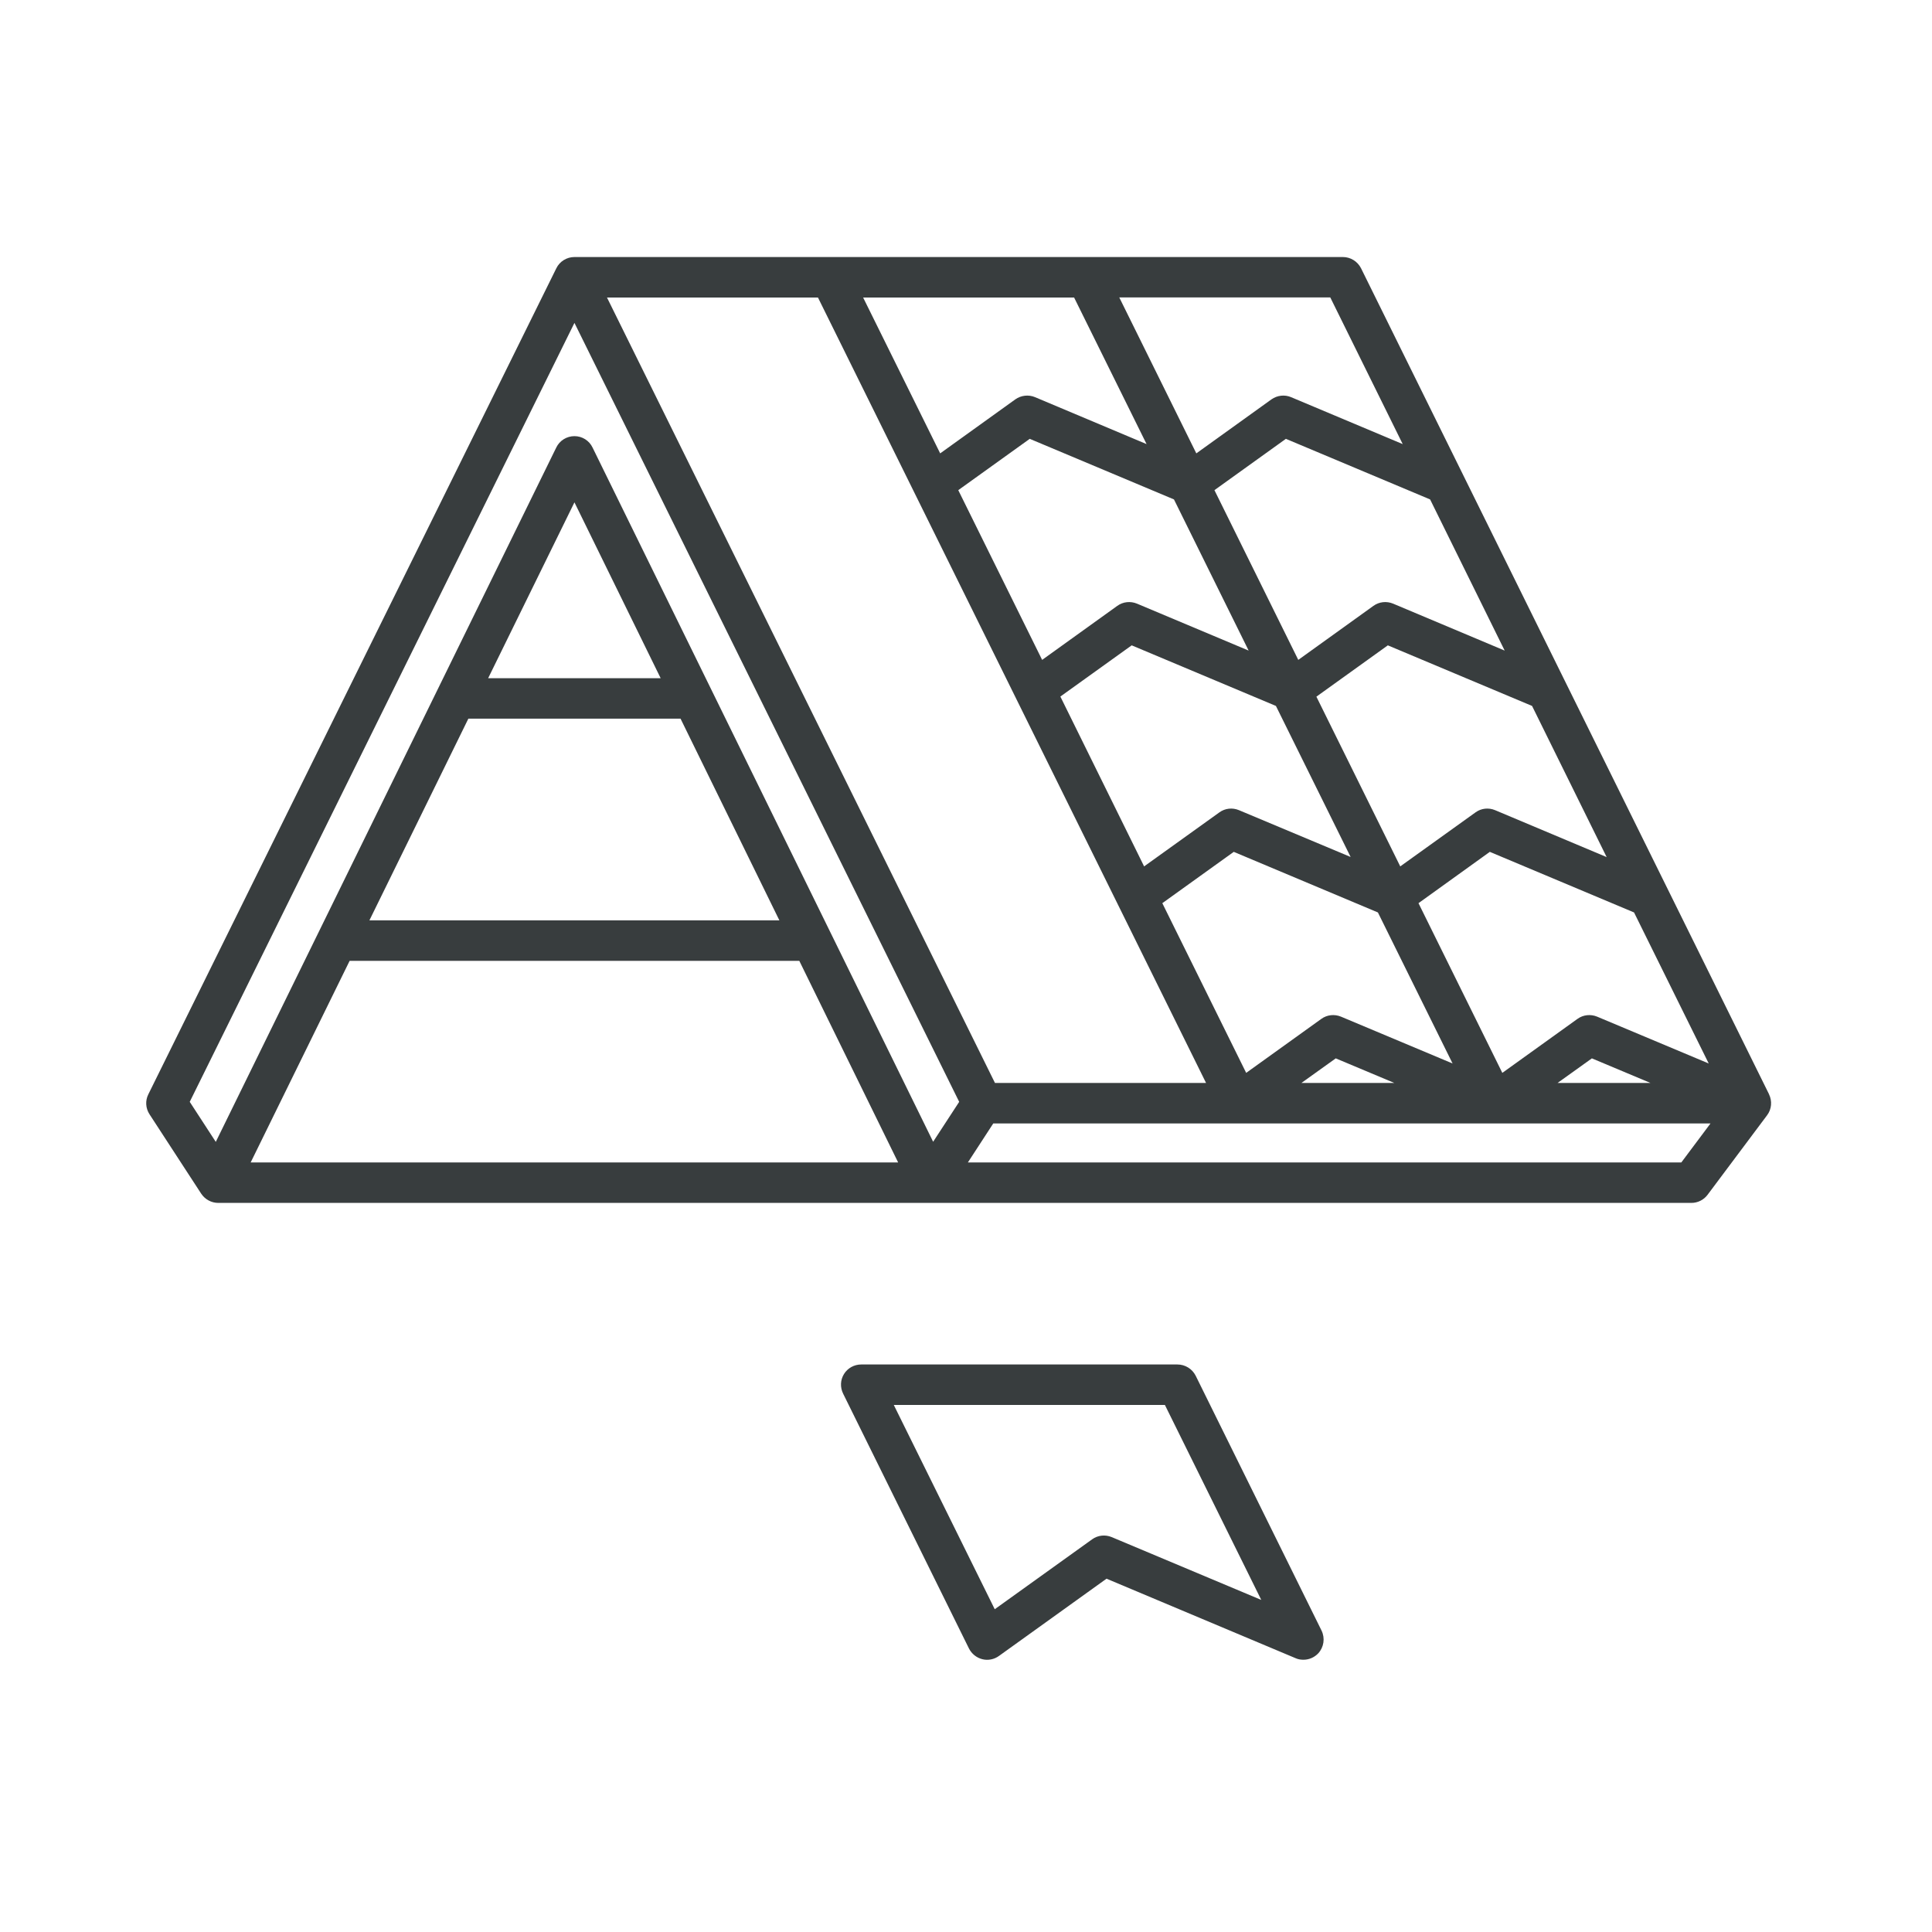 <?xml version="1.0" encoding="UTF-8"?>
<svg xmlns="http://www.w3.org/2000/svg" xmlns:xlink="http://www.w3.org/1999/xlink" width="90" zoomAndPan="magnify" viewBox="0 0 67.5 67.5" height="90" preserveAspectRatio="xMidYMid meet" version="1.0">
  <defs>
    <clipPath id="2d6368ae69">
      <path d="M 5.023 8.977 L 62 8.977 L 62 58 L 5.023 58 Z M 5.023 8.977 " clip-rule="nonzero"></path>
    </clipPath>
  </defs>
  <g clip-path="url(#2d6368ae69)">
    <path fill="#383d3e" d="M 41.773 48.062 C 41.652 47.824 41.406 47.672 41.137 47.672 L 30.09 47.672 C 29.844 47.672 29.617 47.797 29.488 48.004 C 29.359 48.211 29.348 48.469 29.457 48.691 L 33.855 57.598 C 33.949 57.781 34.117 57.918 34.32 57.969 C 34.52 58.02 34.734 57.977 34.902 57.855 L 38.66 55.156 L 45.266 57.934 C 45.352 57.973 45.445 57.988 45.539 57.988 C 45.73 57.988 45.918 57.91 46.055 57.766 C 46.254 57.551 46.301 57.234 46.172 56.969 Z M 38.84 53.703 C 38.613 53.609 38.355 53.637 38.156 53.781 L 34.754 56.223 L 31.227 49.086 L 40.699 49.086 L 44.066 55.898 Z M 61.805 38.23 L 61.805 38.227 L 47.551 9.371 C 47.43 9.133 47.184 8.98 46.918 8.98 L 20.07 8.98 C 19.801 8.98 19.555 9.133 19.438 9.371 L 5.184 38.23 C 5.07 38.453 5.086 38.719 5.223 38.93 L 7.031 41.707 C 7.164 41.906 7.387 42.027 7.625 42.027 L 59.094 42.027 C 59.316 42.027 59.527 41.922 59.66 41.742 L 61.738 38.965 C 61.898 38.754 61.922 38.469 61.805 38.23 Z M 34.762 37.836 L 21.207 10.395 L 28.578 10.395 L 42.137 37.836 Z M 52.57 22.73 L 48.672 21.09 C 48.445 20.996 48.184 21.023 47.984 21.168 L 45.359 23.055 L 42.43 17.125 L 44.926 15.332 L 49.965 17.449 Z M 43.625 22.73 L 39.723 21.09 C 39.496 20.996 39.234 21.023 39.035 21.168 L 36.41 23.055 L 33.48 17.125 L 35.977 15.332 L 41.016 17.449 Z M 39.539 22.547 L 44.578 24.664 L 47.188 29.941 L 43.285 28.305 C 43.059 28.211 42.801 28.238 42.602 28.383 L 39.973 30.27 L 37.047 24.336 Z M 43.105 29.762 L 48.141 31.879 L 50.75 37.156 L 46.852 35.52 C 46.625 35.426 46.363 35.453 46.164 35.598 L 43.539 37.484 L 40.609 31.555 Z M 49.559 31.555 L 52.051 29.762 L 57.09 31.879 L 59.699 37.156 L 55.801 35.52 C 55.574 35.426 55.312 35.453 55.113 35.598 L 52.488 37.484 Z M 52.234 28.305 C 52.008 28.211 51.75 28.238 51.551 28.383 L 48.922 30.27 L 45.992 24.34 L 48.488 22.547 L 53.527 24.664 L 56.133 29.945 Z M 36.16 13.875 C 35.934 13.781 35.672 13.812 35.473 13.953 L 32.848 15.84 L 30.156 10.395 L 37.527 10.395 L 40.059 15.516 Z M 46.668 36.977 L 48.715 37.836 L 45.469 37.836 Z M 55.617 36.977 L 57.664 37.836 L 54.418 37.836 Z M 49.008 15.516 L 45.105 13.875 C 44.883 13.781 44.621 13.812 44.422 13.953 L 41.797 15.84 L 39.105 10.391 L 46.477 10.391 Z M 20.07 11.281 L 33.512 38.496 L 32.602 39.891 L 20.703 15.637 C 20.586 15.391 20.34 15.238 20.07 15.238 C 19.801 15.238 19.551 15.391 19.434 15.637 L 7.539 39.895 L 6.629 38.496 Z M 16.363 25.109 L 23.777 25.109 L 27.23 32.156 L 12.906 32.156 Z M 17.055 23.695 L 20.07 17.551 L 23.082 23.695 Z M 8.758 40.613 L 12.215 33.57 L 27.926 33.57 L 31.379 40.613 Z M 58.742 40.613 L 33.816 40.613 L 34.703 39.25 L 59.762 39.25 Z M 58.742 40.613 " fill-opacity="1" fill-rule="nonzero"></path>
  </g>
</svg>
